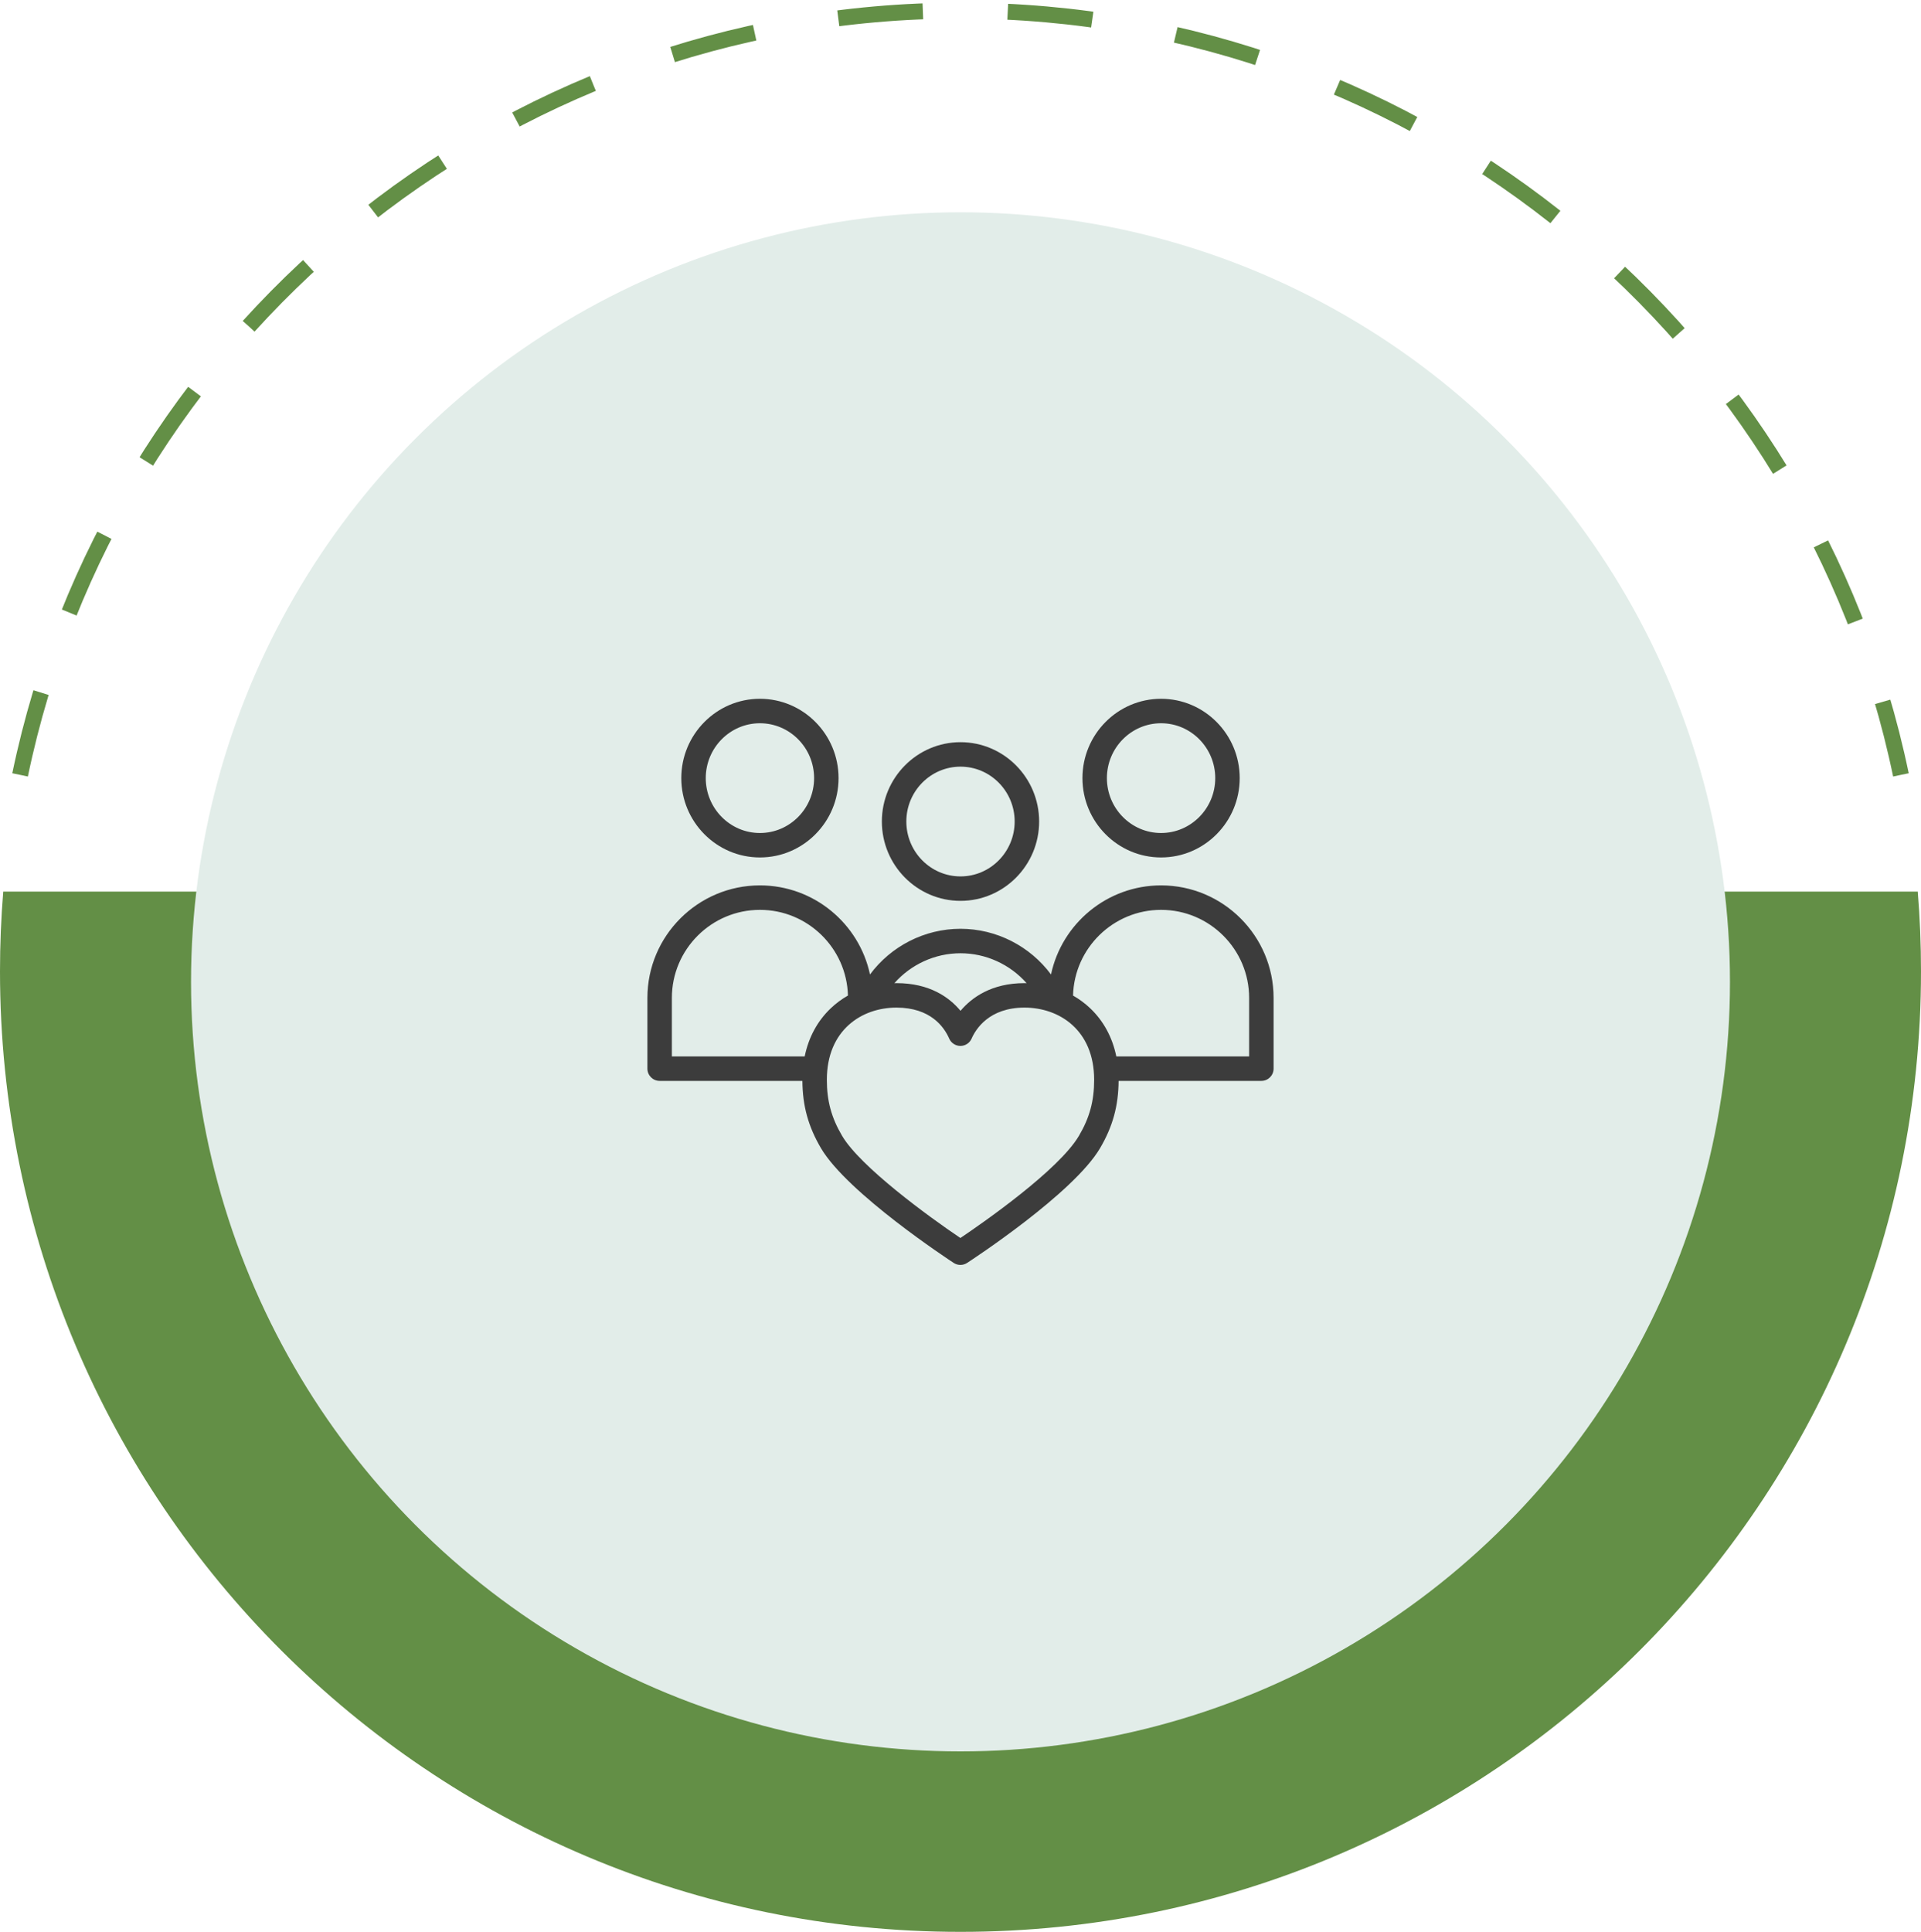 <svg xmlns="http://www.w3.org/2000/svg" width="181" height="182" viewBox="0 0 181 182" fill="none"><path d="M90.5 182C140.482 182 181 141.482 181 91.5C181 88.975 180.897 86.473 180.694 84H0.306C0.103 86.473 0 88.975 0 91.5C0 141.482 40.518 182 90.5 182Z" fill="#638F46"></path><path d="M1.893 73C10.432 31.891 46.858 1 90.5 1C134.142 1 170.569 31.891 179.108 73" stroke="#638F46" stroke-width="1.5" stroke-dasharray="8 8"></path><circle cx="90.5" cy="92.5" r="72.5" fill="#E2EDE9"></circle><g clip-path="url(#clip0_274_102)"><path d="M71.602 80.781C75.687 80.781 79.01 77.428 79.01 73.307C79.01 69.185 75.687 65.832 71.602 65.832C67.516 65.832 64.193 69.185 64.193 73.307C64.193 77.428 67.516 80.781 71.602 80.781ZM71.602 68.137C74.416 68.137 76.706 70.456 76.706 73.307C76.706 76.157 74.416 78.477 71.602 78.477C68.787 78.477 66.497 76.157 66.497 73.307C66.497 70.456 68.787 68.137 71.602 68.137Z" fill="#3C3C3C"></path><path d="M90.5 84.87C94.585 84.87 97.909 81.517 97.909 77.396C97.909 73.274 94.585 69.921 90.5 69.921C86.415 69.921 83.091 73.274 83.091 77.395C83.091 81.517 86.415 84.87 90.5 84.87ZM90.5 72.226C93.314 72.226 95.604 74.545 95.604 77.395C95.604 80.246 93.314 82.566 90.5 82.566C87.686 82.566 85.396 80.246 85.396 77.395C85.396 74.545 87.686 72.226 90.5 72.226Z" fill="#3C3C3C"></path><path d="M109.398 83.412C104.31 83.412 100.046 87.016 99.028 91.806C97.051 89.141 93.887 87.501 90.5 87.501C87.11 87.501 83.948 89.14 81.972 91.806C80.953 87.016 76.69 83.412 71.602 83.412C65.756 83.412 61 88.168 61 94.014V100.678C61 101.315 61.516 101.831 62.152 101.831H75.603C75.618 104.18 76.159 106.138 77.353 108.168C79.846 112.407 89.453 118.714 89.86 118.98C90.052 119.105 90.271 119.168 90.491 119.168C90.709 119.168 90.928 119.106 91.119 118.982C91.526 118.717 101.138 112.439 103.649 108.169C104.842 106.142 105.382 104.183 105.397 101.831H118.848C119.484 101.831 120 101.315 120 100.678V94.014C120 88.168 115.244 83.412 109.398 83.412ZM90.5 89.806C92.908 89.806 95.173 90.865 96.727 92.623C96.662 92.622 96.596 92.621 96.531 92.621C93.412 92.621 91.55 93.987 90.502 95.23C89.447 93.956 87.594 92.621 84.464 92.621C84.4 92.621 84.336 92.622 84.272 92.623C85.826 90.864 88.089 89.806 90.5 89.806ZM63.305 94.014C63.305 89.439 67.027 85.717 71.602 85.717C76.102 85.717 79.776 89.318 79.895 93.79C79.309 94.123 78.765 94.525 78.277 94.99C77.018 96.188 76.186 97.732 75.819 99.526H63.305V94.014ZM101.663 107C99.763 110.23 92.653 115.174 90.49 116.632C87.462 114.592 81.052 109.91 79.34 107C78.336 105.293 77.907 103.717 77.907 101.731C77.907 97.03 81.2 94.926 84.463 94.926C87.681 94.926 88.959 96.754 89.435 97.844C89.618 98.264 90.033 98.536 90.491 98.536H90.491C90.949 98.536 91.364 98.265 91.547 97.845C91.93 96.967 93.183 94.926 96.531 94.926C99.797 94.926 103.093 97.03 103.093 101.731C103.093 103.721 102.665 105.296 101.663 107ZM117.695 99.526H105.181C104.813 97.732 103.98 96.188 102.72 94.989C102.232 94.526 101.69 94.125 101.104 93.792C101.222 89.319 104.897 85.717 109.398 85.717C113.973 85.717 117.695 89.439 117.695 94.014V99.526Z" fill="#3C3C3C"></path><path d="M109.398 80.781C113.484 80.781 116.807 77.428 116.807 73.307C116.807 69.185 113.484 65.832 109.398 65.832C105.313 65.832 101.99 69.185 101.99 73.307C101.99 77.428 105.313 80.781 109.398 80.781ZM109.398 68.137C112.213 68.137 114.503 70.456 114.503 73.307C114.503 76.157 112.213 78.477 109.398 78.477C106.584 78.477 104.294 76.157 104.294 73.307C104.294 70.456 106.584 68.137 109.398 68.137Z" fill="#3C3C3C"></path></g><defs><clipPath id="clip0_274_102"><rect width="59" height="59" fill="white" transform="translate(61 63)"></rect></clipPath></defs></svg>